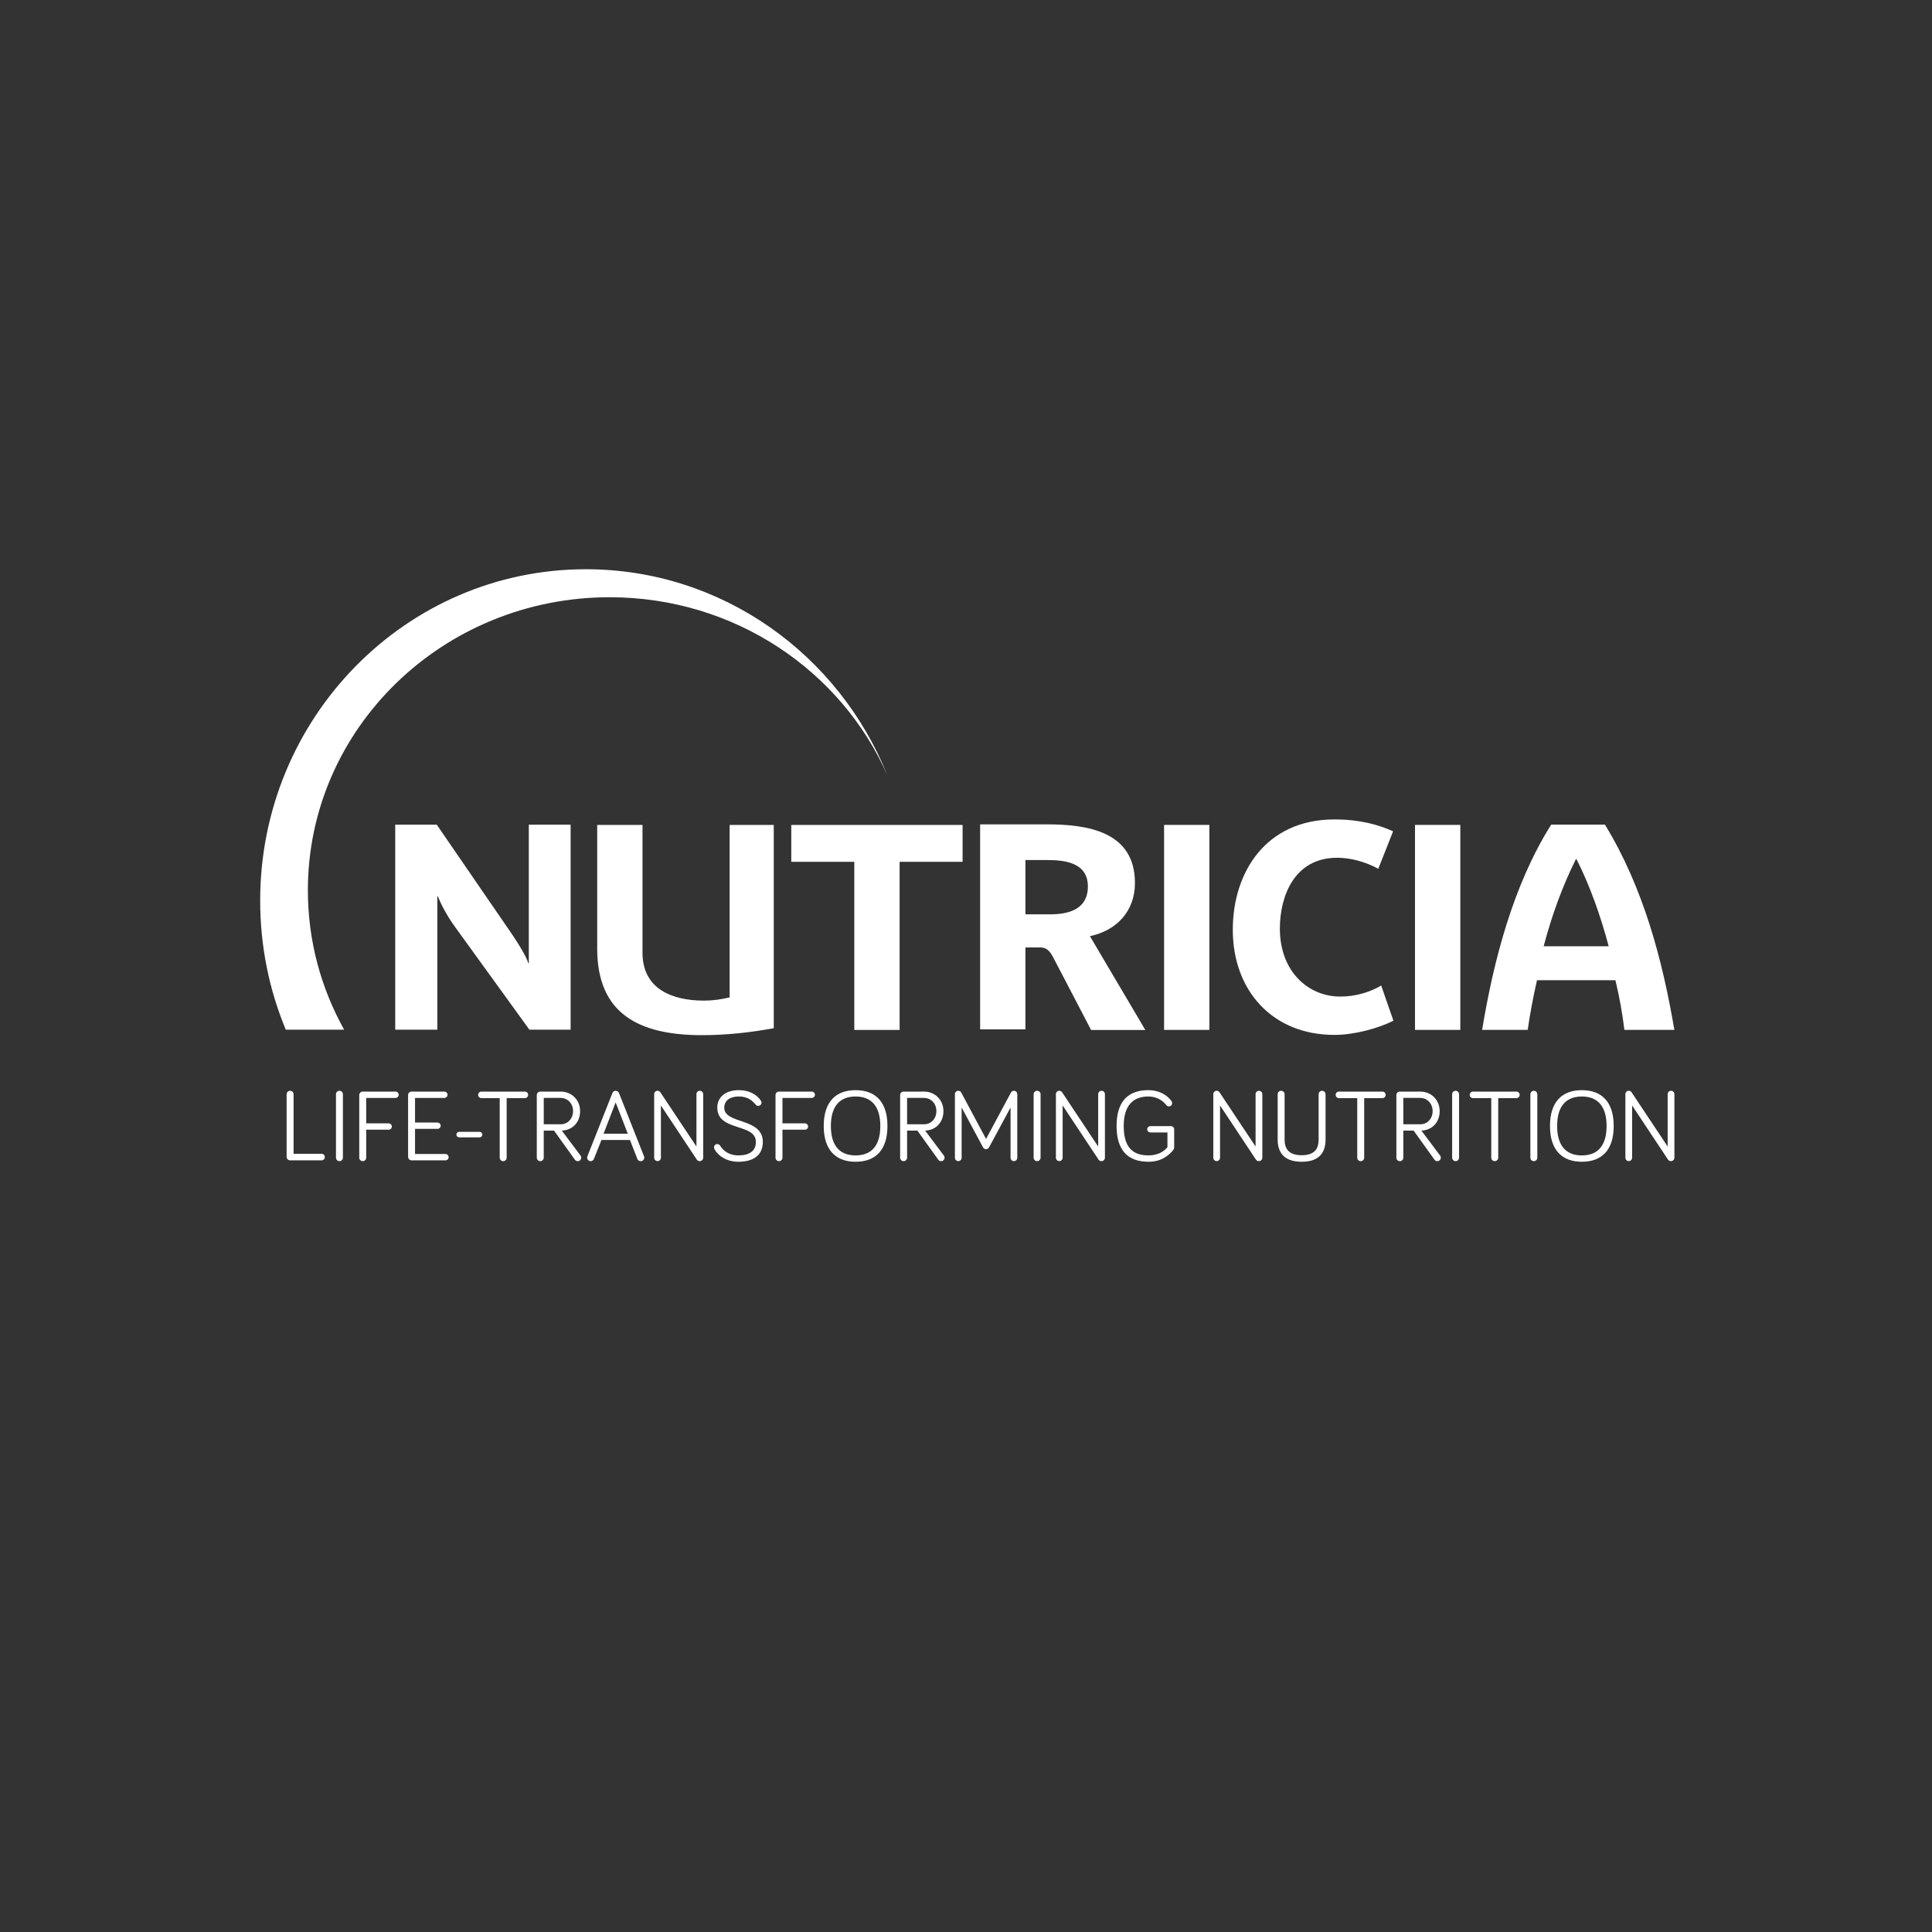 <?xml version="1.0" encoding="UTF-8"?>
<svg id="Layer_1" data-name="Layer 1" xmlns="http://www.w3.org/2000/svg" viewBox="0 0 1080 1080">
  <rect x="0" y="0" width="1080" height="1080" fill="#333333" stroke="none"/>
  <defs>
    <style>
      .cls-1 {
        fill: #fff;
      }
    </style>
  </defs>
  <polygon class="cls-1" points="502.89 575.74 502.89 481.76 538.1 481.76 538.1 461.15 442.33 461.15 442.33 481.76 477.56 481.76 477.56 575.74 502.89 575.74"/>
  <path class="cls-1" d="M244.8,501.1c.98,2.59,4.06,9.56,9.91,17.53l41.23,56.97h23.04v-114.59h-23.37v77.42h-.32c-.66-2.76-4.39-9.41-10.56-18.34l-40.58-59.08h-23.22v114.59h23.54v-74.5h.33Z"/>
  <rect class="cls-1" x="790.99" y="461.13" width="25.33" height="114.59"/>
  <path class="cls-1" d="M867.14,460.98c-21.25,33.59-32.3,76.28-38.62,114.74h25.47c1.31-9.08,3.08-18.49,5.2-27.76h43.84c2.27,9.28,3.88,18.68,5.03,27.76h27.92c-6.66-39.27-17.38-79.69-38.8-114.74h-30.04ZM862.92,528.98c4.55-17.37,10.56-33.75,18.02-48.71h.33c7.62,15.1,13.46,31.66,18,48.71h-36.36Z"/>
  <path class="cls-1" d="M747.42,479.49c7.32,0,15.59,2.11,23.05,6.16l8.28-20.94c-8.28-3.73-18.66-6.64-32.78-6.64-38.48,0-56.83,29.68-56.83,61.68,0,33.76,21.93,58.77,56.83,58.77,11.2,0,24.68-3.73,32.95-7.94l-6.82-19.66c-5.68,3.39-13.8,6.17-22.88,6.17-18.03,0-33.77-14.13-33.77-37.99,0-18.18,8.12-39.6,31.98-39.6Z"/>
  <path class="cls-1" d="M333.84,461.13v69.16c0,36.69,23.69,48.37,58.61,48.37,13.46,0,26.94-1.47,40.09-3.89v-113.64h-24.67v96.42c-4.71,1.13-9.43,1.8-14.29,1.8-17.87,0-34.42-6.5-34.42-26.79v-71.43h-25.32Z"/>
  <rect class="cls-1" x="650.73" y="461.13" width="25.32" height="114.59"/>
  <path class="cls-1" d="M634.44,493.61c0-28.9-26.64-32.79-49.37-32.79h-37.17v114.59h25.32v-45.79h7.96c2.59,0,5.03.49,7.63,5.68l21.12,40.47h30.32l-30.98-52.46c14.94-3.09,25.17-13.97,25.17-29.7ZM587.03,511.12h-13.81v-30.35h12.34c10.06,0,22.57,1.63,22.57,14.77s-11.37,15.58-21.1,15.58Z"/>
  <path class="cls-1" d="M179.76,644.98c1.03,0,1.83.8,1.83,1.83s-.8,1.83-1.83,1.83h-17.59c-1.09,0-1.94-.86-1.94-1.94v-35c0-1.08.86-1.94,1.94-1.94s1.94.86,1.94,1.94v33.29h15.64Z"/>
  <path class="cls-1" d="M191.69,647.15c0,1.03-.86,1.94-1.94,1.94s-1.94-.91-1.94-1.94v-35.46c0-1.03.86-1.94,1.94-1.94s1.94.91,1.94,1.94v35.46Z"/>
  <path class="cls-1" d="M204.71,647.15c0,1.08-.86,1.94-1.94,1.94s-1.94-.86-1.94-1.94v-35c0-1.08.86-1.94,1.94-1.94h18.33c.97,0,1.77.8,1.77,1.77s-.8,1.77-1.77,1.77h-16.39v14.22h12.56c.97,0,1.77.8,1.77,1.77s-.8,1.77-1.77,1.77h-12.56v15.64Z"/>
  <path class="cls-1" d="M230.07,648.63c-1.09,0-1.94-.86-1.94-1.94v-34.54c0-1.08.86-1.94,1.94-1.94h18.33c.97,0,1.77.8,1.77,1.77s-.8,1.77-1.77,1.77h-16.39v13.76h12.56c.97,0,1.77.8,1.77,1.77s-.8,1.77-1.77,1.77h-12.56v14.05h17.01c.97,0,1.77.8,1.77,1.77s-.8,1.77-1.77,1.77h-18.96Z"/>
  <path class="cls-1" d="M268.09,635.79h-11.42c-.86,0-1.54-.69-1.54-1.54s.68-1.54,1.54-1.54h11.42c.86,0,1.54.69,1.54,1.54s-.69,1.54-1.54,1.54Z"/>
  <path class="cls-1" d="M269.12,613.86c-1.03,0-1.83-.8-1.83-1.83s.8-1.83,1.83-1.83h24.27c1.03,0,1.83.8,1.83,1.83s-.8,1.83-1.83,1.83h-10.16v33.29c0,1.08-.86,1.94-1.94,1.94s-1.94-.86-1.94-1.94v-33.29h-10.22Z"/>
  <path class="cls-1" d="M303.95,647.15c0,1.08-.86,1.94-1.94,1.94s-1.94-.86-1.94-1.94v-35c0-1.08.86-1.94,1.94-1.94h11.36c6.34,0,10.91,4.8,10.91,10.91s-4.05,10.62-10.22,10.91l10.45,13.93c.29.34.4.8.4,1.2,0,1.08-.86,1.94-1.94,1.94-.57,0-1.2-.23-1.66-.91l-11.59-16.16h-5.77v15.13ZM303.95,628.48h9.54c4,0,6.85-3.25,6.85-7.37s-2.91-7.37-7.02-7.37h-9.36v14.73Z"/>
  <path class="cls-1" d="M336.22,637.27l-4.17,10.45c-.29.74-.91,1.37-1.88,1.37-1.09,0-1.94-.91-1.94-1.94,0-.23.06-.63.17-.86l13.93-35.23c.29-.69.8-1.31,1.83-1.31.97,0,1.6.63,1.88,1.31l13.93,35.23c.11.29.17.69.17.86,0,1.03-.8,1.94-2,1.94-.97,0-1.6-.57-1.88-1.31l-4.11-10.51h-15.93ZM344.15,616.26l-6.74,17.47h13.53l-6.79-17.47Z"/>
  <path class="cls-1" d="M393.09,611.63v35.51c0,1.08-.86,1.94-1.94,1.94-.69,0-1.2-.29-1.6-.8l-20.1-30.32v29.23c0,1.03-.86,1.88-1.88,1.88s-1.88-.86-1.88-1.88v-35.57c0-1.03.86-1.88,1.88-1.88.68,0,1.26.4,1.54.8l20.21,30.38v-29.29c0-1.03.86-1.88,1.88-1.88s1.88.86,1.88,1.88Z"/>
  <path class="cls-1" d="M413.13,612.95c-5.99,0-8.28,2.97-8.28,6.22,0,9.48,21.58,5.42,21.58,19.18,0,7.14-4.91,11.08-13.7,11.08-6.51,0-11.36-3.31-13.3-7.02-.23-.46-.29-.69-.29-1.03,0-1.03.8-1.83,1.83-1.83.69,0,1.26.34,1.6.91,1.83,2.97,5.14,5.42,10.16,5.42,6.28,0,9.82-2.51,9.82-7.54,0-10.68-21.58-5.65-21.58-19.18,0-5.25,3.83-9.76,12.16-9.76,5.42,0,9.82,2.28,12.22,5.88.23.34.34.69.34,1.08,0,1.03-.8,1.83-1.83,1.83-.51,0-1.03-.17-1.48-.74-1.71-2.11-4.45-4.51-9.25-4.51Z"/>
  <path class="cls-1" d="M437.4,647.15c0,1.08-.86,1.94-1.94,1.94s-1.94-.86-1.94-1.94v-35c0-1.08.86-1.94,1.94-1.94h18.33c.97,0,1.77.8,1.77,1.77s-.8,1.77-1.77,1.77h-16.39v14.22h12.56c.97,0,1.77.8,1.77,1.77s-.8,1.77-1.77,1.77h-12.56v15.64Z"/>
  <path class="cls-1" d="M460.47,629.45c0-13.53,6.74-20.04,17.81-20.04s17.81,6.51,17.81,20.04-6.74,19.98-17.81,19.98-17.81-6.57-17.81-19.98ZM464.46,629.45c0,11.13,5.08,16.44,13.82,16.44s13.82-5.31,13.82-16.44-5.08-16.5-13.82-16.5-13.82,5.31-13.82,16.5Z"/>
  <path class="cls-1" d="M507.06,647.15c0,1.08-.86,1.94-1.94,1.94s-1.94-.86-1.94-1.94v-35c0-1.08.86-1.94,1.94-1.94h11.36c6.34,0,10.91,4.8,10.91,10.91s-4.05,10.62-10.22,10.91l10.45,13.93c.29.34.4.8.4,1.2,0,1.08-.86,1.94-1.94,1.94-.57,0-1.2-.23-1.65-.91l-11.59-16.16h-5.77v15.13ZM507.06,628.48h9.54c4,0,6.85-3.25,6.85-7.37s-2.91-7.37-7.02-7.37h-9.36v14.73Z"/>
  <path class="cls-1" d="M549.49,641.32l-11.93-22.21v28.09c0,1.03-.86,1.88-1.88,1.88s-1.88-.86-1.88-1.88v-35.57c0-1.03.86-1.88,1.88-1.88.86,0,1.43.51,1.71,1.08l13.82,25.86,13.87-25.86c.23-.4.69-1.08,1.71-1.08s1.88.86,1.88,1.88v35.57c0,1.03-.86,1.88-1.88,1.88s-1.88-.86-1.88-1.88v-28.09l-11.99,22.21c-.4.74-1.03,1.08-1.71,1.08-.57,0-1.31-.29-1.71-1.08Z"/>
  <path class="cls-1" d="M581.69,647.15c0,1.03-.86,1.94-1.94,1.94s-1.94-.91-1.94-1.94v-35.46c0-1.03.86-1.94,1.94-1.94s1.94.91,1.94,1.94v35.46Z"/>
  <path class="cls-1" d="M617.66,611.63v35.51c0,1.08-.86,1.94-1.94,1.94-.69,0-1.2-.29-1.6-.8l-20.1-30.32v29.23c0,1.03-.86,1.88-1.88,1.88s-1.88-.86-1.88-1.88v-35.57c0-1.03.86-1.88,1.88-1.88.69,0,1.26.4,1.54.8l20.21,30.38v-29.29c0-1.03.86-1.88,1.88-1.88s1.88.86,1.88,1.88Z"/>
  <path class="cls-1" d="M652.61,641.32v-8.28h-9.54c-.97,0-1.77-.8-1.77-1.77s.8-1.77,1.77-1.77h11.53c.91,0,1.77.8,1.77,1.77v9.99c0,.69-.23,1.26-.74,1.88-2.74,3.2-6.74,6.28-13.65,6.28-11.08,0-17.81-5.94-17.81-19.98s6.74-20.04,17.81-20.04c5.42,0,10.16,2.34,12.85,6.05.29.4.4.8.4,1.2,0,1.03-.8,1.83-1.83,1.83-.51,0-1.03-.17-1.49-.74-1.94-2.68-5.59-4.8-9.93-4.8-8.79,0-13.82,5.31-13.82,16.5,0,11.88,5.02,16.44,13.82,16.44,5.31,0,8.74-2.23,10.62-4.57Z"/>
  <path class="cls-1" d="M705.65,611.63v35.51c0,1.08-.86,1.94-1.94,1.94-.69,0-1.2-.29-1.6-.8l-20.1-30.32v29.23c0,1.03-.86,1.88-1.88,1.88s-1.88-.86-1.88-1.88v-35.57c0-1.03.86-1.88,1.88-1.88.69,0,1.26.4,1.54.8l20.21,30.38v-29.29c0-1.03.86-1.88,1.88-1.88s1.88.86,1.88,1.88Z"/>
  <path class="cls-1" d="M714.22,636.93v-25.24c0-1.08.86-1.94,1.94-1.94s1.94.86,1.94,1.94v25.24c0,4.51,1.66,8.85,9.54,8.85s9.48-4.34,9.48-8.85v-25.24c0-1.08.86-1.94,1.94-1.94s1.94.86,1.94,1.94v25.24c0,6.28-2.57,12.5-13.36,12.5s-13.42-6.22-13.42-12.5Z"/>
  <path class="cls-1" d="M748.48,613.86c-1.03,0-1.83-.8-1.83-1.83s.8-1.83,1.83-1.83h24.27c1.03,0,1.83.8,1.83,1.83s-.8,1.83-1.83,1.83h-10.16v33.29c0,1.08-.86,1.94-1.94,1.94s-1.94-.86-1.94-1.94v-33.29h-10.22Z"/>
  <path class="cls-1" d="M784.46,647.15c0,1.08-.86,1.94-1.94,1.94s-1.94-.86-1.94-1.94v-35c0-1.08.86-1.94,1.94-1.94h11.36c6.34,0,10.91,4.8,10.91,10.91s-4.05,10.62-10.22,10.91l10.45,13.93c.29.34.4.8.4,1.2,0,1.08-.86,1.94-1.94,1.94-.57,0-1.2-.23-1.65-.91l-11.59-16.16h-5.77v15.13ZM784.46,628.48h9.54c4,0,6.85-3.25,6.85-7.37s-2.91-7.37-7.02-7.37h-9.36v14.73Z"/>
  <path class="cls-1" d="M815.63,647.15c0,1.03-.86,1.94-1.94,1.94s-1.94-.91-1.94-1.94v-35.46c0-1.03.86-1.94,1.94-1.94s1.94.91,1.94,1.94v35.46Z"/>
  <path class="cls-1" d="M823.4,613.86c-1.03,0-1.83-.8-1.83-1.83s.8-1.83,1.83-1.83h24.27c1.03,0,1.83.8,1.83,1.83s-.8,1.83-1.83,1.83h-10.16v33.29c0,1.08-.86,1.94-1.94,1.94s-1.94-.86-1.94-1.94v-33.29h-10.22Z"/>
  <path class="cls-1" d="M859.37,647.15c0,1.03-.86,1.94-1.94,1.94s-1.94-.91-1.94-1.94v-35.46c0-1.03.86-1.94,1.94-1.94s1.94.91,1.94,1.94v35.46Z"/>
  <path class="cls-1" d="M866.45,629.45c0-13.53,6.74-20.04,17.81-20.04s17.81,6.51,17.81,20.04-6.74,19.98-17.81,19.98-17.81-6.57-17.81-19.98ZM870.45,629.45c0,11.13,5.08,16.44,13.82,16.44s13.82-5.31,13.82-16.44-5.08-16.5-13.82-16.5-13.82,5.31-13.82,16.5Z"/>
  <path class="cls-1" d="M936,611.63v35.51c0,1.08-.86,1.94-1.94,1.94-.69,0-1.2-.29-1.6-.8l-20.1-30.32v29.23c0,1.03-.86,1.88-1.88,1.88s-1.88-.86-1.88-1.88v-35.57c0-1.03.86-1.88,1.88-1.88.69,0,1.26.4,1.54.8l20.21,30.38v-29.29c0-1.03.86-1.88,1.88-1.88s1.88.86,1.88,1.88Z"/>
  <path class="cls-1" d="M192.38,575.6c-12.93-23.17-20.28-49.72-20.28-77.92,0-90.48,75.54-163.82,168.72-163.82,69.71,0,129.55,41.05,155.27,99.62-27.14-67.62-92.39-115.27-168.6-115.27-100.54,0-182.05,82.95-182.05,185.27,0,25.59,5.1,49.96,14.31,72.13h32.62Z"/>
</svg>